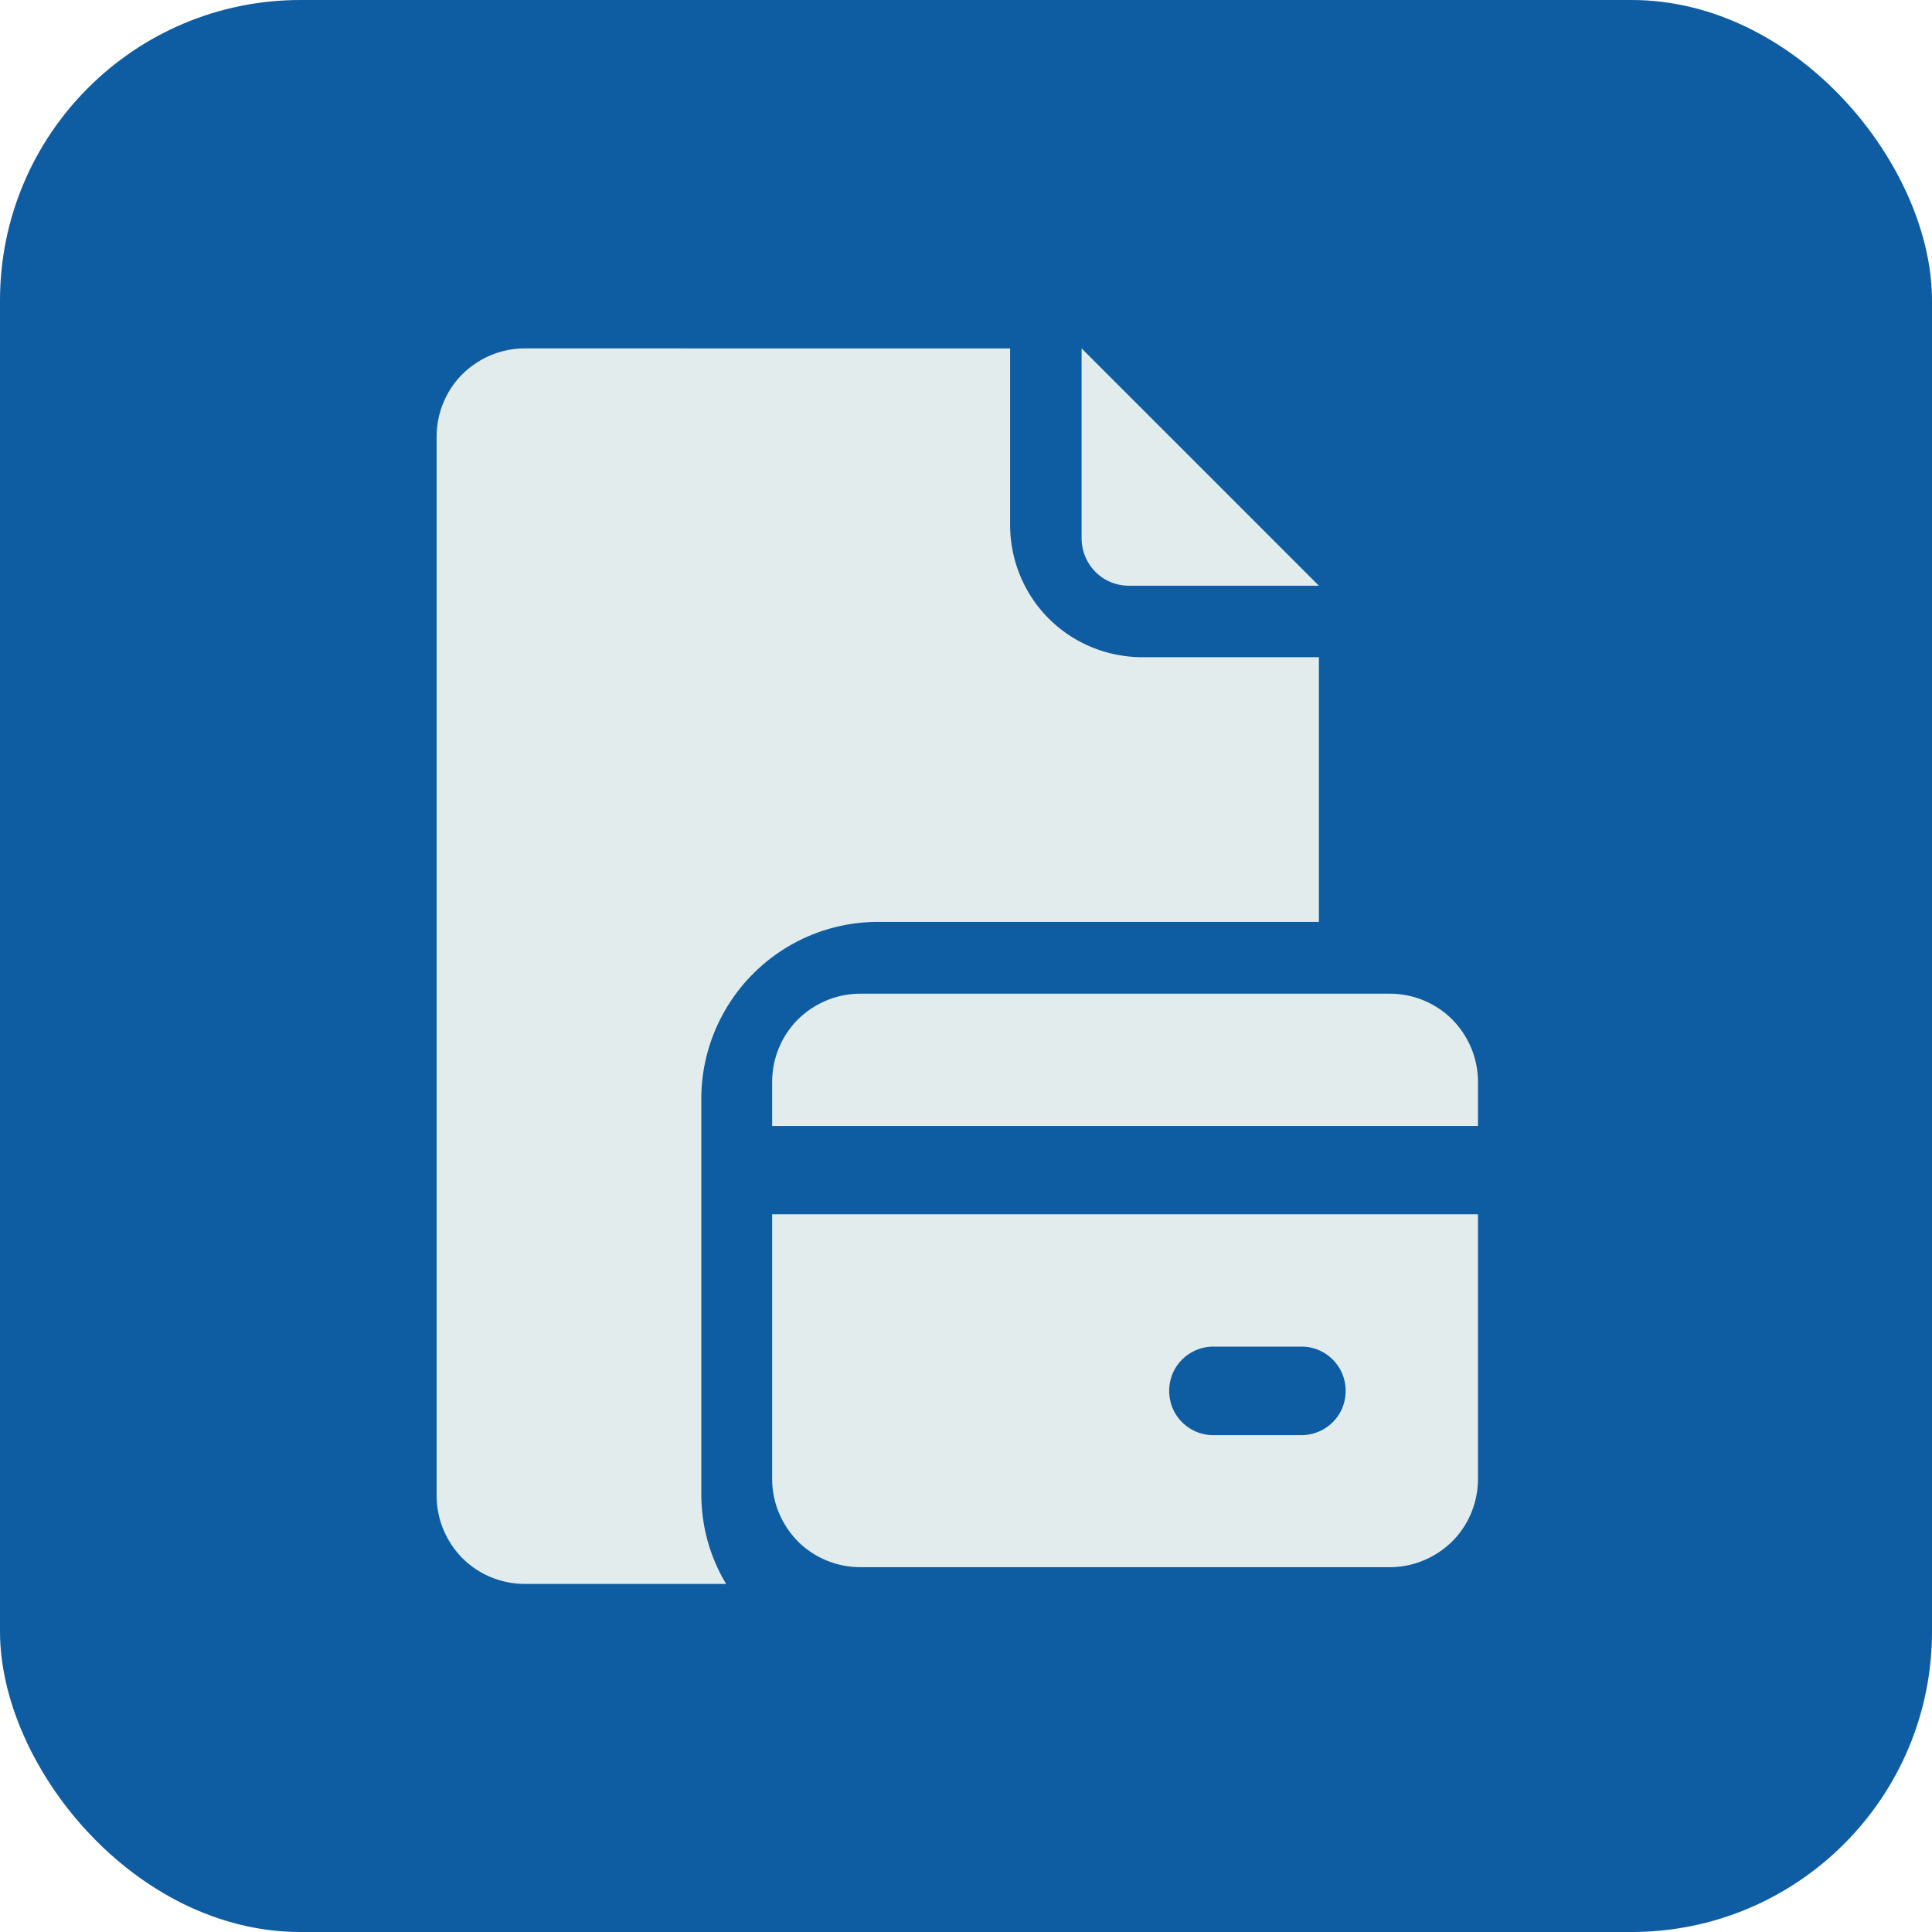<svg xmlns="http://www.w3.org/2000/svg" viewBox="0 0 60 60"><rect width="60" height="60" rx="9.33" fill="#0e5ca1"/><path d="M43.16 30.86H26.72c-.73 0-1.42.29-1.94.8-.51.51-.8 1.21-.8 1.94v1.37H45.9V33.6c0-.73-.29-1.42-.8-1.94-.51-.51-1.21-.8-1.94-.8zM23.98 45.93c0 .73.29 1.42.8 1.94.51.51 1.21.8 1.94.8h16.44c.73 0 1.42-.29 1.94-.8.51-.51.8-1.21.8-1.94v-8.22H23.98v8.22zm13.7-4.11h2.74c.49 0 .94.26 1.19.69.24.42.24.95 0 1.37s-.7.69-1.19.69h-2.74c-.49 0-.94-.26-1.19-.69-.24-.42-.24-.95 0-1.37s.7-.69 1.19-.69zm-2.62-23.63h5.9l-7.37-7.37v5.9c0 .39.16.77.43 1.04a1.46 1.46 0 0 0 1.04.43zm-7.8 10.44h13.7v-8.22h-5.48c-1.09 0-2.14-.43-2.91-1.2s-1.2-1.82-1.2-2.91v-5.48H16.3c-.73 0-1.42.29-1.94.8-.51.51-.8 1.21-.8 1.94v32.89c0 .73.29 1.42.8 1.94.51.51 1.21.8 1.94.8h6.25c-.5-.83-.76-1.77-.77-2.74V34.12c0-1.45.58-2.85 1.61-3.88a5.48 5.48 0 0 1 3.88-1.61h0z" fill="#e2eced"/></svg>